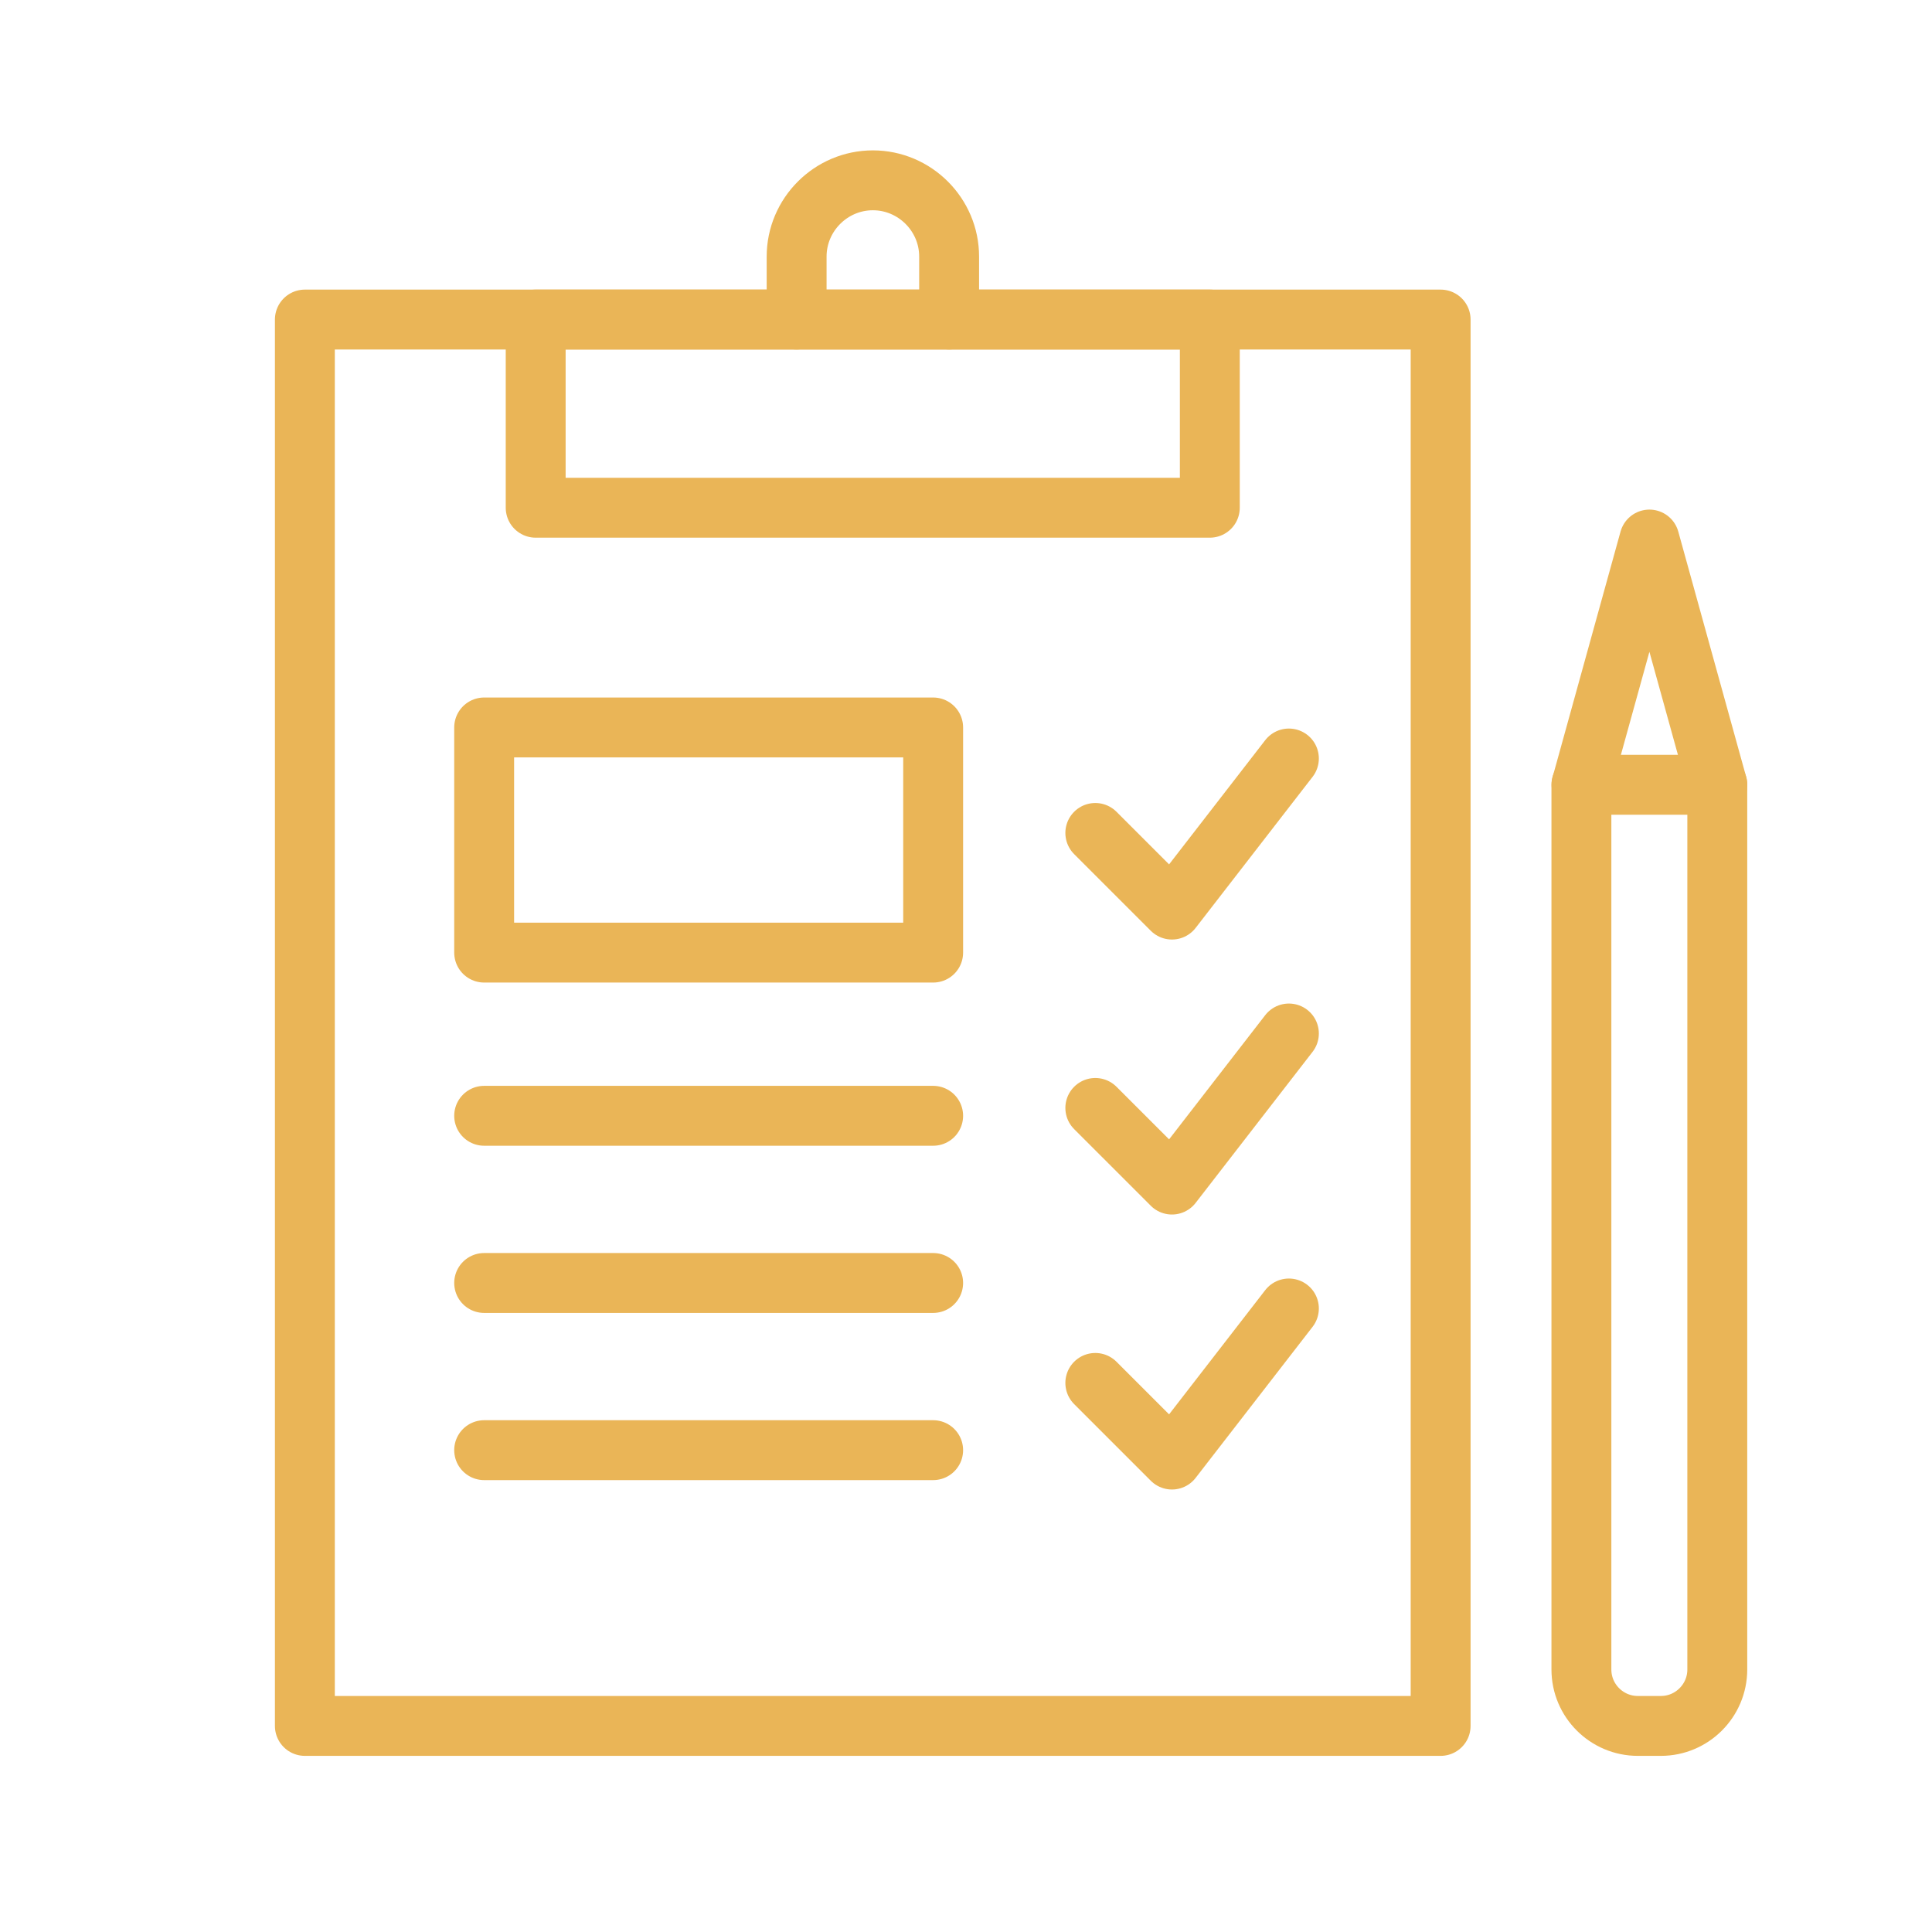 <?xml version="1.0" encoding="UTF-8"?>
<svg id="_レイヤー_2" data-name="レイヤー_2" xmlns="http://www.w3.org/2000/svg" viewBox="0 0 150 150">
  <defs>
    <style>
      .cls-1, .cls-2 {
        fill: none;
      }

      .cls-2 {
        stroke: #eab557;
        stroke-linecap: round;
        stroke-linejoin: round;
        stroke-width: 4.65px;
      }
    </style>
  </defs>
  <g id="_レイヤー_1-2" data-name="レイヤー_1">
    <g>
      <rect class="cls-1" width="150" height="150"/>
      <g>
        <rect class="cls-2" x="23.67" y="24.81" width="88.18" height="109.19"/>
        <rect class="cls-2" x="41.59" y="24.81" width="52.34" height="14.61"/>
        <path class="cls-2" d="M61.85,24.81v-4.89c0-3.25,2.66-5.92,5.92-5.92h0c3.25,0,5.92,2.66,5.92,5.92v4.89"/>
        <polyline class="cls-2" points="85.04 64.67 90.99 70.62 100.07 58.89"/>
        <polyline class="cls-2" points="85.04 86.02 90.99 91.97 100.07 80.24"/>
        <polyline class="cls-2" points="85.04 107.37 90.99 113.32 100.07 101.59"/>
        <line class="cls-2" x1="37.59" y1="86.63" x2="72.45" y2="86.63"/>
        <line class="cls-2" x1="37.59" y1="99.61" x2="72.45" y2="99.61"/>
        <line class="cls-2" x1="37.59" y1="112.59" x2="72.45" y2="112.59"/>
        <rect class="cls-2" x="37.59" y="56.48" width="34.86" height="17.48"/>
        <g>
          <path class="cls-2" d="M122.79,60.93h10.54v68.69c0,2.41-1.96,4.38-4.38,4.38h-1.79c-2.41,0-4.38-1.96-4.38-4.38V60.93h0Z"/>
          <polyline class="cls-2" points="122.79 60.93 128.06 41.89 133.33 60.93"/>
        </g>
      </g>
    </g>
  </g>
</svg>